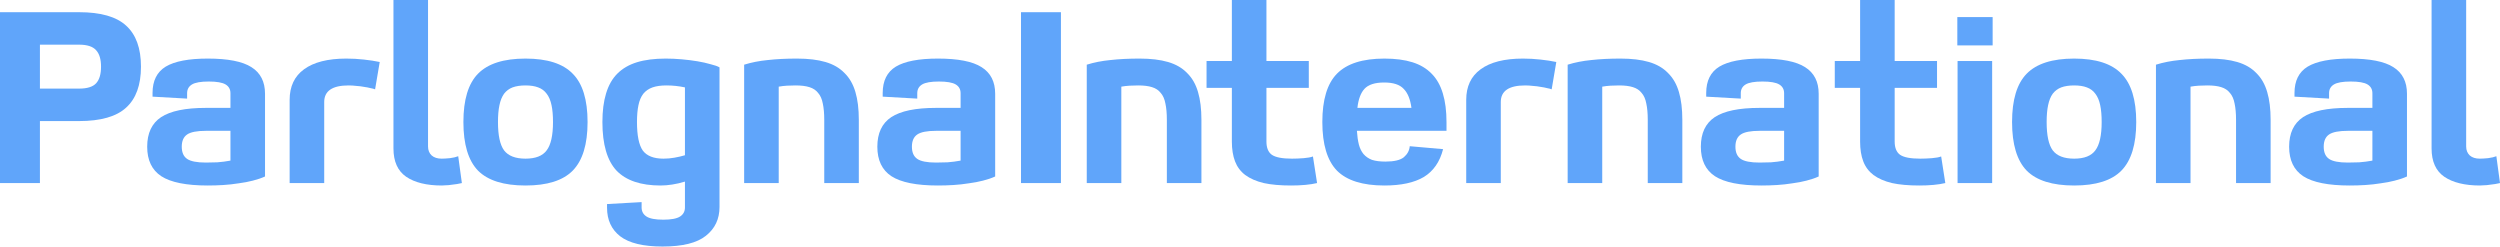 <svg width="1440" height="142" viewBox="0 0 1440 142" fill="none" xmlns="http://www.w3.org/2000/svg">
<path d="M0 7.03H45.576C58.01 7.03 67.032 9.607 72.641 14.762C78.344 19.918 81.196 27.791 81.196 38.382C81.196 48.974 78.344 56.847 72.641 62.002C67.032 67.157 58.01 69.735 45.576 69.735H22.998V105.446H0V7.03ZM45.576 51.036C50.251 51.036 53.523 50.005 55.393 47.943C57.262 45.88 58.197 42.694 58.197 38.382C58.197 34.164 57.262 31.024 55.393 28.962C53.523 26.807 50.251 25.729 45.576 25.729H22.998V51.036H45.576Z" fill="#60A5FA"/>
<path d="M152.653 101.65C150.597 102.587 148.259 103.384 145.642 104.04C143.117 104.696 140.406 105.211 137.508 105.586C134.61 106.055 131.665 106.383 128.673 106.57C125.682 106.758 122.69 106.851 119.698 106.851C107.358 106.851 98.429 105.071 92.913 101.509C87.491 97.947 84.78 92.277 84.78 84.497C84.78 76.718 87.444 71.047 92.773 67.485C98.196 63.923 106.797 62.143 118.576 62.143H132.74V53.707C132.74 51.457 131.805 49.77 129.935 48.645C128.066 47.521 124.84 46.958 120.259 46.958C115.678 46.958 112.453 47.521 110.583 48.645C108.713 49.77 107.778 51.457 107.778 53.707V56.8L87.865 55.675V53.566C87.865 46.537 90.389 41.475 95.438 38.382C100.58 35.289 108.666 33.743 119.698 33.743C131.291 33.743 139.658 35.383 144.8 38.663C150.036 41.944 152.653 47.052 152.653 53.988V101.65ZM132.74 75.358H118.576C113.434 75.358 109.835 76.061 107.778 77.467C105.721 78.873 104.693 81.216 104.693 84.497C104.693 87.778 105.721 90.121 107.778 91.527C109.835 92.933 113.434 93.636 118.576 93.636C120.54 93.636 122.737 93.589 125.167 93.495C127.692 93.308 130.216 92.98 132.74 92.511V75.358Z" fill="#60A5FA"/>
<path d="M216.054 51.457C215.4 51.176 214.511 50.942 213.389 50.755C212.361 50.473 211.146 50.239 209.743 50.051C208.341 49.77 206.845 49.583 205.256 49.489C203.76 49.302 202.264 49.208 200.768 49.208C191.419 49.208 186.745 52.395 186.745 58.768V105.446H166.832V57.503C166.832 49.817 169.59 43.959 175.105 39.929C180.715 35.805 188.848 33.743 199.506 33.743C202.872 33.743 206.238 33.93 209.603 34.305C213.062 34.68 216.101 35.148 218.718 35.711L216.054 51.457Z" fill="#60A5FA"/>
<path d="M246.545 0V84.356C246.545 86.512 247.247 88.246 248.649 89.558C250.051 90.777 251.968 91.386 254.399 91.386C255.614 91.386 257.203 91.292 259.167 91.105C261.223 90.824 262.813 90.449 263.935 89.98L266.038 105.446C265.197 105.633 264.262 105.82 263.233 106.008C262.205 106.195 261.13 106.336 260.008 106.43C258.98 106.617 257.951 106.711 256.923 106.711C255.988 106.805 255.193 106.851 254.539 106.851C245.751 106.851 238.879 105.164 233.924 101.79C229.063 98.416 226.632 92.98 226.632 85.481V0H246.545Z" fill="#60A5FA"/>
<path d="M266.92 70.297C266.92 57.456 269.725 48.177 275.334 42.459C281.037 36.648 290.153 33.743 302.68 33.743C315.208 33.743 324.276 36.648 329.886 42.459C335.589 48.177 338.44 57.456 338.44 70.297C338.44 83.138 335.589 92.464 329.886 98.275C324.276 103.993 315.208 106.851 302.68 106.851C290.153 106.851 281.037 103.993 275.334 98.275C269.725 92.464 266.92 83.138 266.92 70.297ZM286.834 70.297C286.834 77.983 288.002 83.419 290.34 86.606C292.77 89.793 296.884 91.386 302.68 91.386C308.477 91.386 312.543 89.793 314.881 86.606C317.311 83.419 318.527 77.983 318.527 70.297C318.527 66.454 318.246 63.221 317.685 60.596C317.124 57.878 316.189 55.675 314.881 53.988C313.665 52.301 312.029 51.083 309.972 50.333C308.009 49.583 305.578 49.208 302.68 49.208C299.782 49.208 297.305 49.583 295.248 50.333C293.284 51.083 291.648 52.301 290.34 53.988C289.124 55.675 288.236 57.878 287.675 60.596C287.114 63.221 286.834 66.454 286.834 70.297Z" fill="#60A5FA"/>
<path d="M369.567 116.412V119.505C369.567 121.754 370.502 123.488 372.372 124.707C374.241 125.925 377.467 126.535 382.048 126.535C386.629 126.535 389.854 125.925 391.724 124.707C393.594 123.488 394.529 121.754 394.529 119.505V104.602C392.098 105.352 389.667 105.914 387.236 106.289C384.899 106.664 382.655 106.851 380.505 106.851C369.099 106.851 360.639 103.993 355.123 98.275C349.7 92.464 346.989 83.138 346.989 70.297C346.989 63.923 347.69 58.44 349.093 53.847C350.495 49.161 352.645 45.365 355.543 42.459C358.535 39.46 362.321 37.257 366.902 35.852C371.483 34.446 376.999 33.743 383.45 33.743C386.442 33.743 389.527 33.883 392.706 34.164C395.884 34.446 398.876 34.821 401.681 35.289C404.485 35.758 407.01 36.32 409.253 36.976C411.591 37.539 413.32 38.148 414.442 38.804V119.224C414.442 126.16 411.824 131.69 406.589 135.814C401.447 139.938 393.126 142 381.627 142C370.502 142 362.368 140.032 357.226 136.095C352.178 132.158 349.654 126.675 349.654 119.646V117.537L369.567 116.412ZM394.529 50.333C390.976 49.583 387.423 49.208 383.871 49.208C380.692 49.208 378.028 49.583 375.877 50.333C373.727 51.083 371.951 52.301 370.549 53.988C369.24 55.675 368.305 57.878 367.744 60.596C367.183 63.221 366.902 66.454 366.902 70.297C366.902 78.077 368.024 83.56 370.268 86.746C372.605 89.84 376.579 91.386 382.188 91.386C384.338 91.386 386.442 91.199 388.499 90.824C390.649 90.449 392.659 89.98 394.529 89.418V50.333Z" fill="#60A5FA"/>
<path d="M494.681 105.446H474.767V69.032C474.767 65.282 474.487 62.143 473.926 59.612C473.458 57.081 472.57 55.066 471.261 53.566C470.046 51.973 468.363 50.848 466.213 50.192C464.156 49.536 461.492 49.208 458.22 49.208C456.63 49.208 454.994 49.255 453.311 49.349C451.722 49.442 450.133 49.63 448.543 49.911V105.446H428.63V37.257C432.837 35.945 437.371 35.055 442.233 34.586C447.188 34.024 452.797 33.743 459.061 33.743C465.512 33.743 470.981 34.399 475.468 35.711C479.956 37.023 483.602 39.132 486.407 42.038C489.305 44.849 491.408 48.505 492.717 53.004C494.026 57.409 494.681 62.752 494.681 69.032V105.446Z" fill="#60A5FA"/>
<path d="M573.22 101.65C571.163 102.587 568.826 103.384 566.208 104.04C563.684 104.696 560.973 105.211 558.075 105.586C555.176 106.055 552.232 106.383 549.24 106.57C546.248 106.758 543.257 106.851 540.265 106.851C527.924 106.851 518.996 105.071 513.48 101.509C508.058 97.947 505.346 92.277 505.346 84.497C505.346 76.718 508.011 71.047 513.34 67.485C518.762 63.923 527.363 62.143 539.143 62.143H553.307V53.707C553.307 51.457 552.372 49.77 550.502 48.645C548.632 47.521 545.407 46.958 540.826 46.958C536.245 46.958 533.019 47.521 531.15 48.645C529.28 49.77 528.345 51.457 528.345 53.707V56.8L508.432 55.675V53.566C508.432 46.537 510.956 41.475 516.004 38.382C521.146 35.289 529.233 33.743 540.265 33.743C551.858 33.743 560.225 35.383 565.367 38.663C570.602 41.944 573.22 47.052 573.22 53.988V101.65ZM553.307 75.358H539.143C534.001 75.358 530.402 76.061 528.345 77.467C526.288 78.873 525.26 81.216 525.26 84.497C525.26 87.778 526.288 90.121 528.345 91.527C530.402 92.933 534.001 93.636 539.143 93.636C541.106 93.636 543.303 93.589 545.734 93.495C548.258 93.308 550.782 92.98 553.307 92.511V75.358Z" fill="#60A5FA"/>
<path d="M588.099 7.03H611.098V105.446H588.099V7.03Z" fill="#60A5FA"/>
<path d="M692.022 105.446H672.109V69.032C672.109 65.282 671.829 62.143 671.268 59.612C670.8 57.081 669.912 55.066 668.603 53.566C667.388 51.973 665.705 50.848 663.555 50.192C661.498 49.536 658.833 49.208 655.561 49.208C653.972 49.208 652.336 49.255 650.653 49.349C649.064 49.442 647.475 49.63 645.885 49.911V105.446H625.972V37.257C630.179 35.945 634.713 35.055 639.575 34.586C644.53 34.024 650.139 33.743 656.403 33.743C662.854 33.743 668.323 34.399 672.81 35.711C677.298 37.023 680.944 39.132 683.748 42.038C686.647 44.849 688.75 48.505 690.059 53.004C691.368 57.409 692.022 62.752 692.022 69.032V105.446Z" fill="#60A5FA"/>
<path d="M729.468 0V35.148H753.868V50.614H729.468V81.545C729.468 85.106 730.496 87.637 732.553 89.137C734.703 90.636 738.583 91.386 744.192 91.386C746.342 91.386 748.586 91.292 750.923 91.105C753.261 90.918 755.037 90.589 756.252 90.121L758.636 105.446C754.616 106.383 749.615 106.851 743.631 106.851C737.461 106.851 732.225 106.383 727.925 105.446C723.624 104.415 720.072 102.868 717.267 100.806C714.556 98.744 712.593 96.12 711.377 92.933C710.162 89.746 709.554 85.95 709.554 81.545V50.614H694.97V35.148H709.554V0H729.468Z" fill="#60A5FA"/>
<path d="M831.223 85.903C829.354 93.214 825.661 98.556 820.145 101.931C814.629 105.211 807.056 106.851 797.427 106.851C784.899 106.851 775.784 103.993 770.081 98.275C764.472 92.464 761.667 83.138 761.667 70.297C761.667 57.456 764.472 48.177 770.081 42.459C775.784 36.648 784.899 33.743 797.427 33.743C803.691 33.743 809.066 34.446 813.554 35.852C818.041 37.257 821.734 39.46 824.632 42.459C827.53 45.365 829.681 49.161 831.083 53.847C832.485 58.44 833.187 63.97 833.187 70.438V75.358H781.58C781.767 78.358 782.141 80.982 782.702 83.232C783.263 85.388 784.151 87.215 785.367 88.715C786.675 90.215 788.312 91.339 790.275 92.089C792.332 92.745 794.903 93.073 797.988 93.073C803.036 93.073 806.589 92.23 808.646 90.543C810.702 88.762 811.824 86.653 812.011 84.216L831.223 85.903ZM812.993 62.143C812.338 57.175 810.843 53.52 808.505 51.176C806.262 48.739 802.522 47.521 797.287 47.521C791.958 47.521 788.171 48.739 785.928 51.176C783.777 53.52 782.422 57.175 781.861 62.143H812.993Z" fill="#60A5FA"/>
<path d="M893.763 51.457C893.108 51.176 892.22 50.942 891.098 50.755C890.07 50.473 888.855 50.239 887.452 50.051C886.05 49.77 884.554 49.583 882.965 49.489C881.469 49.302 879.973 49.208 878.477 49.208C869.128 49.208 864.454 52.395 864.454 58.768V105.446H844.541V57.503C844.541 49.817 847.299 43.959 852.814 39.929C858.424 35.805 866.557 33.743 877.215 33.743C880.581 33.743 883.946 33.93 887.312 34.305C890.771 34.68 893.81 35.148 896.427 35.711L893.763 51.457Z" fill="#60A5FA"/>
<path d="M969.022 105.446H949.109V69.032C949.109 65.282 948.828 62.143 948.267 59.612C947.8 57.081 946.912 55.066 945.603 53.566C944.387 51.973 942.705 50.848 940.554 50.192C938.498 49.536 935.833 49.208 932.561 49.208C930.972 49.208 929.336 49.255 927.653 49.349C926.064 49.442 924.474 49.63 922.885 49.911V105.446H902.972V37.257C907.179 35.945 911.713 35.055 916.574 34.586C921.529 34.024 927.139 33.743 933.402 33.743C939.853 33.743 945.322 34.399 949.81 35.711C954.297 37.023 957.944 39.132 960.748 42.038C963.646 44.849 965.75 48.505 967.059 53.004C968.368 57.409 969.022 62.752 969.022 69.032V105.446Z" fill="#60A5FA"/>
<path d="M1047.56 101.65C1045.5 102.587 1043.17 103.384 1040.55 104.04C1038.03 104.696 1035.31 105.211 1032.42 105.586C1029.52 106.055 1026.57 106.383 1023.58 106.57C1020.59 106.758 1017.6 106.851 1014.61 106.851C1002.27 106.851 993.337 105.071 987.822 101.509C982.399 97.947 979.688 92.277 979.688 84.497C979.688 76.718 982.352 71.047 987.681 67.485C993.104 63.923 1001.7 62.143 1013.48 62.143H1027.65V53.707C1027.65 51.457 1026.71 49.77 1024.84 48.645C1022.97 47.521 1019.75 46.958 1015.17 46.958C1010.59 46.958 1007.36 47.521 1005.49 48.645C1003.62 49.77 1002.69 51.457 1002.69 53.707V56.8L982.773 55.675V53.566C982.773 46.537 985.297 41.475 990.346 38.382C995.488 35.289 1003.57 33.743 1014.61 33.743C1026.2 33.743 1034.57 35.383 1039.71 38.663C1044.94 41.944 1047.56 47.052 1047.56 53.988V101.65ZM1027.65 75.358H1013.48C1008.34 75.358 1004.74 76.061 1002.69 77.467C1000.63 78.873 999.601 81.216 999.601 84.497C999.601 87.778 1000.63 90.121 1002.69 91.527C1004.74 92.933 1008.34 93.636 1013.48 93.636C1015.45 93.636 1017.64 93.589 1020.08 93.495C1022.6 93.308 1025.12 92.98 1027.65 92.511V75.358Z" fill="#60A5FA"/>
<path d="M1091.33 0V35.148H1115.73V50.614H1091.33V81.545C1091.33 85.106 1092.36 87.637 1094.41 89.137C1096.56 90.636 1100.44 91.386 1106.05 91.386C1108.2 91.386 1110.45 91.292 1112.79 91.105C1115.12 90.918 1116.9 90.589 1118.11 90.121L1120.5 105.446C1116.48 106.383 1111.48 106.851 1105.49 106.851C1099.32 106.851 1094.09 106.383 1089.79 105.446C1085.49 104.415 1081.93 102.868 1079.13 100.806C1076.42 98.744 1074.45 96.12 1073.24 92.933C1072.02 89.746 1071.42 85.95 1071.42 81.545V50.614H1056.83V35.148H1071.42V0H1091.33Z" fill="#60A5FA"/>
<path d="M1127.56 35.148H1147.48V105.446H1127.56V35.148ZM1127.42 9.842H1147.76V26.151H1127.42V9.842Z" fill="#60A5FA"/>
<path d="M1158.95 70.297C1158.95 57.456 1161.76 48.177 1167.37 42.459C1173.07 36.648 1182.18 33.743 1194.71 33.743C1207.24 33.743 1216.31 36.648 1221.92 42.459C1227.62 48.177 1230.47 57.456 1230.47 70.297C1230.47 83.138 1227.62 92.464 1221.92 98.275C1216.31 103.993 1207.24 106.851 1194.71 106.851C1182.18 106.851 1173.07 103.993 1167.37 98.275C1161.76 92.464 1158.95 83.138 1158.95 70.297ZM1178.87 70.297C1178.87 77.983 1180.03 83.419 1182.37 86.606C1184.8 89.793 1188.92 91.386 1194.71 91.386C1200.51 91.386 1204.58 89.793 1206.91 86.606C1209.34 83.419 1210.56 77.983 1210.56 70.297C1210.56 66.454 1210.28 63.221 1209.72 60.596C1209.16 57.878 1208.22 55.675 1206.91 53.988C1205.7 52.301 1204.06 51.083 1202 50.333C1200.04 49.583 1197.61 49.208 1194.71 49.208C1191.81 49.208 1189.34 49.583 1187.28 50.333C1185.32 51.083 1183.68 52.301 1182.37 53.988C1181.16 55.675 1180.27 57.878 1179.71 60.596C1179.15 63.221 1178.87 66.454 1178.87 70.297Z" fill="#60A5FA"/>
<path d="M1307.88 105.446H1287.96V69.032C1287.96 65.282 1287.68 62.143 1287.12 59.612C1286.65 57.081 1285.77 55.066 1284.46 53.566C1283.24 51.973 1281.56 50.848 1279.41 50.192C1277.35 49.536 1274.69 49.208 1271.42 49.208C1269.83 49.208 1268.19 49.255 1266.51 49.349C1264.92 49.442 1263.33 49.63 1261.74 49.911V105.446H1241.83V37.257C1246.03 35.945 1250.57 35.055 1255.43 34.586C1260.38 34.024 1265.99 33.743 1272.26 33.743C1278.71 33.743 1284.18 34.399 1288.66 35.711C1293.15 37.023 1296.8 39.132 1299.6 42.038C1302.5 44.849 1304.6 48.505 1305.91 53.004C1307.22 57.409 1307.88 62.752 1307.88 69.032V105.446Z" fill="#60A5FA"/>
<path d="M1386.42 101.65C1384.36 102.587 1382.02 103.384 1379.4 104.04C1376.88 104.696 1374.17 105.211 1371.27 105.586C1368.37 106.055 1365.43 106.383 1362.44 106.57C1359.44 106.758 1356.45 106.851 1353.46 106.851C1341.12 106.851 1332.19 105.071 1326.68 101.509C1321.25 97.947 1318.54 92.277 1318.54 84.497C1318.54 76.718 1321.21 71.047 1326.54 67.485C1331.96 63.923 1340.56 62.143 1352.34 62.143H1366.5V53.707C1366.5 51.457 1365.57 49.77 1363.7 48.645C1361.83 47.521 1358.6 46.958 1354.02 46.958C1349.44 46.958 1346.22 47.521 1344.35 48.645C1342.48 49.77 1341.54 51.457 1341.54 53.707V56.8L1321.63 55.675V53.566C1321.63 46.537 1324.15 41.475 1329.2 38.382C1334.34 35.289 1342.43 33.743 1353.46 33.743C1365.05 33.743 1373.42 35.383 1378.56 38.663C1383.8 41.944 1386.42 47.052 1386.42 53.988V101.65ZM1366.5 75.358H1352.34C1347.2 75.358 1343.6 76.061 1341.54 77.467C1339.48 78.873 1338.46 81.216 1338.46 84.497C1338.46 87.778 1339.48 90.121 1341.54 91.527C1343.6 92.933 1347.2 93.636 1352.34 93.636C1354.3 93.636 1356.5 93.589 1358.93 93.495C1361.45 93.308 1363.98 92.98 1366.5 92.511V75.358Z" fill="#60A5FA"/>
<path d="M1420.51 0V84.356C1420.51 86.512 1421.21 88.246 1422.61 89.558C1424.01 90.777 1425.93 91.386 1428.36 91.386C1429.58 91.386 1431.17 91.292 1433.13 91.105C1435.19 90.824 1436.77 90.449 1437.9 89.98L1440 105.446C1439.16 105.633 1438.22 105.82 1437.2 106.008C1436.17 106.195 1435.09 106.336 1433.97 106.43C1432.94 106.617 1431.91 106.711 1430.88 106.711C1429.95 106.805 1429.16 106.851 1428.5 106.851C1419.71 106.851 1412.84 105.164 1407.89 101.79C1403.02 98.416 1400.59 92.98 1400.59 85.481V0H1420.51Z" fill="#60A5FA"/>
</svg>
